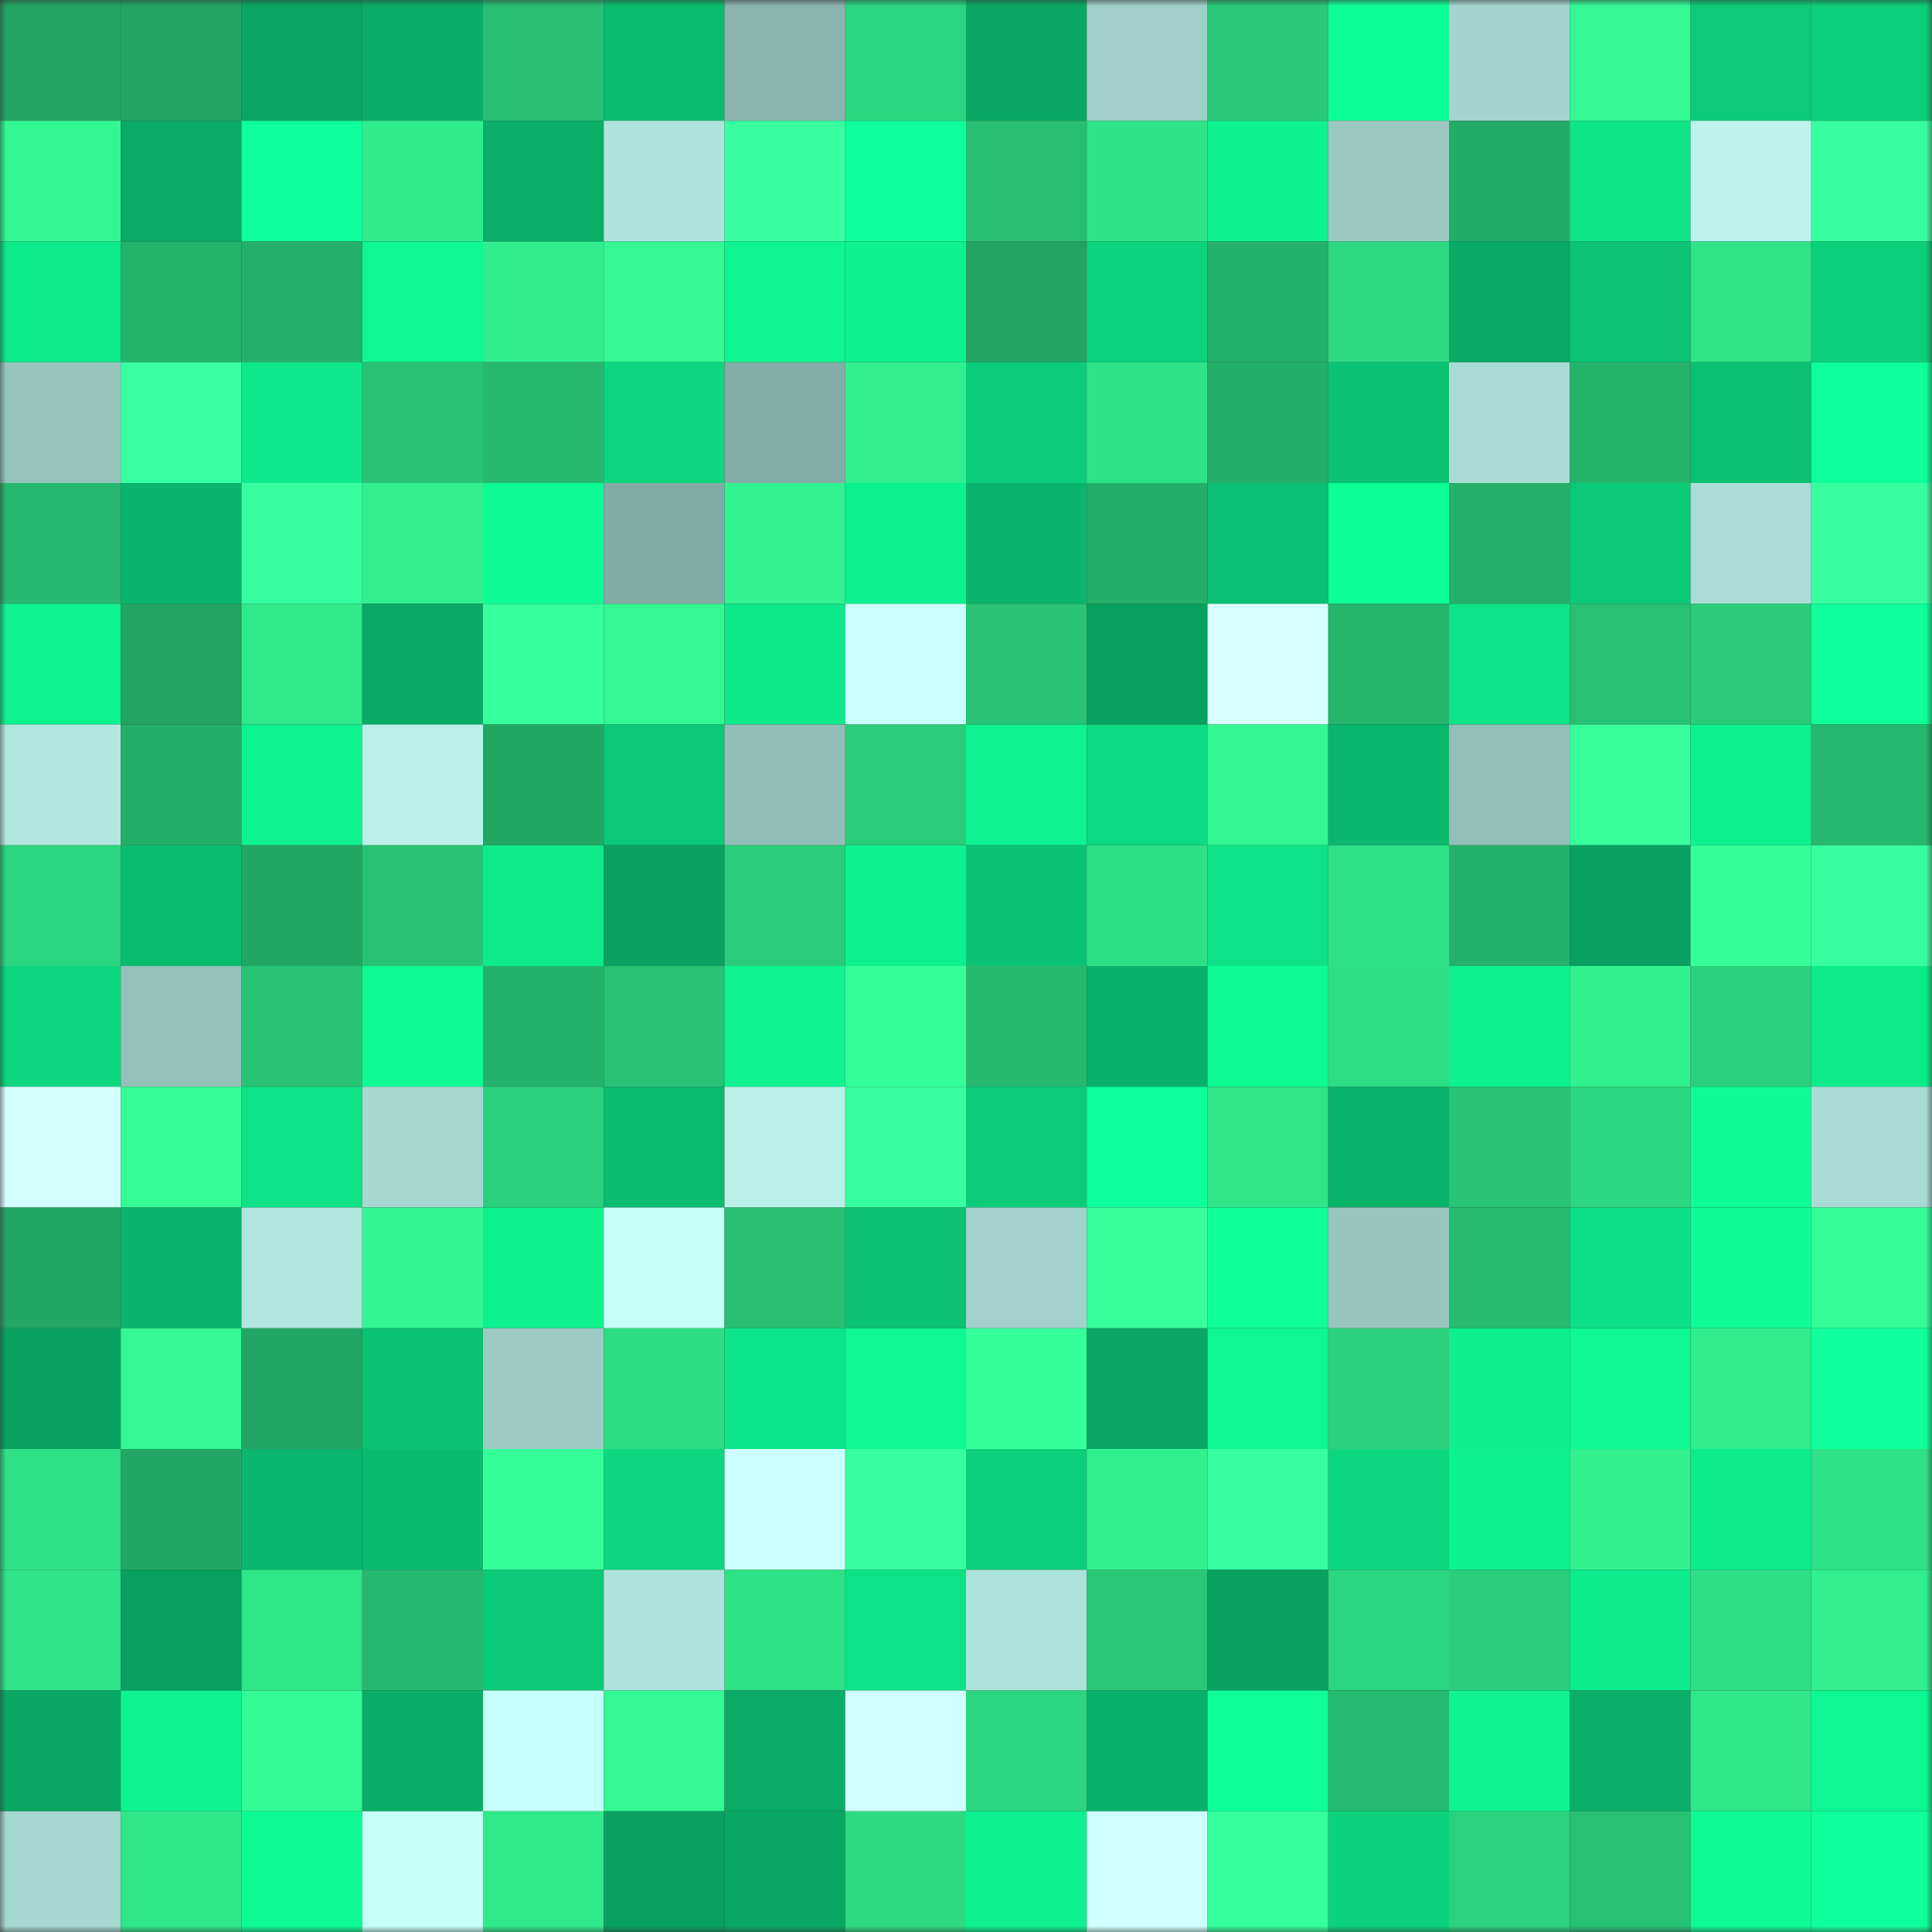 <svg viewBox="0 0 160 160" fill="none" role="img" xmlns="http://www.w3.org/2000/svg" width="240" height="240" name="lens%2Cyq3209.lens"><rect x="0" y="0" width="160" height="160" fill="#333333" stroke="none"/><mask id="519591934" mask-type="alpha" maskUnits="userSpaceOnUse" x="0" y="0" width="160" height="160"><rect width="160" height="160" fill="#FFFFFF"></rect></mask><g mask="url(#519591934)"><rect x="0" y="0" width="10" height="10" fill="#22a562"></rect><rect x="10" y="0" width="10" height="10" fill="#22a562"></rect><rect x="20" y="0" width="10" height="10" fill="#09a762"></rect><rect x="30" y="0" width="10" height="10" fill="#0aad66"></rect><rect x="40" y="0" width="10" height="10" fill="#27bf72"></rect><rect x="50" y="0" width="10" height="10" fill="#0bbc6f"></rect><rect x="60" y="0" width="10" height="10" fill="#89b3ac"></rect><rect x="70" y="0" width="10" height="10" fill="#2bd47e"></rect><rect x="80" y="0" width="10" height="10" fill="#09a964"></rect><rect x="90" y="0" width="10" height="10" fill="#9fcfc8"></rect><rect x="100" y="0" width="10" height="10" fill="#29c978"></rect><rect x="110" y="0" width="10" height="10" fill="#0efe96"></rect><rect x="120" y="0" width="10" height="10" fill="#a3d4cd"></rect><rect x="130" y="0" width="10" height="10" fill="#33f894"></rect><rect x="140" y="0" width="10" height="10" fill="#0bcb78"></rect><rect x="150" y="0" width="10" height="10" fill="#0ccf7a"></rect><rect x="0" y="10" width="10" height="10" fill="#32f793"></rect><rect x="10" y="10" width="10" height="10" fill="#0aab65"></rect><rect x="20" y="10" width="10" height="10" fill="#0fff9a"></rect><rect x="30" y="10" width="10" height="10" fill="#30ec8c"></rect><rect x="40" y="10" width="10" height="10" fill="#0aae67"></rect><rect x="50" y="10" width="10" height="10" fill="#afe4dc"></rect><rect x="60" y="10" width="10" height="10" fill="#37ffa0"></rect><rect x="70" y="10" width="10" height="10" fill="#0fff9a"></rect><rect x="80" y="10" width="10" height="10" fill="#27be71"></rect><rect x="90" y="10" width="10" height="10" fill="#2ee387"></rect><rect x="100" y="10" width="10" height="10" fill="#0df28f"></rect><rect x="110" y="10" width="10" height="10" fill="#9bc9c2"></rect><rect x="120" y="10" width="10" height="10" fill="#23ac67"></rect><rect x="130" y="10" width="10" height="10" fill="#0de587"></rect><rect x="140" y="10" width="10" height="10" fill="#bcf4ec"></rect><rect x="150" y="10" width="10" height="10" fill="#37ff9f"></rect><rect x="0" y="20" width="10" height="10" fill="#0dea8a"></rect><rect x="10" y="20" width="10" height="10" fill="#25b36a"></rect><rect x="20" y="20" width="10" height="10" fill="#24b069"></rect><rect x="30" y="20" width="10" height="10" fill="#0ef792"></rect><rect x="40" y="20" width="10" height="10" fill="#30ed8d"></rect><rect x="50" y="20" width="10" height="10" fill="#33f894"></rect><rect x="60" y="20" width="10" height="10" fill="#0ef490"></rect><rect x="70" y="20" width="10" height="10" fill="#0df18e"></rect><rect x="80" y="20" width="10" height="10" fill="#22a562"></rect><rect x="90" y="20" width="10" height="10" fill="#0cd47d"></rect><rect x="100" y="20" width="10" height="10" fill="#24b169"></rect><rect x="110" y="20" width="10" height="10" fill="#2dda82"></rect><rect x="120" y="20" width="10" height="10" fill="#09aa64"></rect><rect x="130" y="20" width="10" height="10" fill="#0bc373"></rect><rect x="140" y="20" width="10" height="10" fill="#2fe487"></rect><rect x="150" y="20" width="10" height="10" fill="#0ccf7a"></rect><rect x="0" y="30" width="10" height="10" fill="#97c5be"></rect><rect x="10" y="30" width="10" height="10" fill="#38ffa2"></rect><rect x="20" y="30" width="10" height="10" fill="#0de98a"></rect><rect x="30" y="30" width="10" height="10" fill="#28c274"></rect><rect x="40" y="30" width="10" height="10" fill="#26b86d"></rect><rect x="50" y="30" width="10" height="10" fill="#0cd77f"></rect><rect x="60" y="30" width="10" height="10" fill="#85ada7"></rect><rect x="70" y="30" width="10" height="10" fill="#31ef8e"></rect><rect x="80" y="30" width="10" height="10" fill="#0bcc78"></rect><rect x="90" y="30" width="10" height="10" fill="#2ee387"></rect><rect x="100" y="30" width="10" height="10" fill="#24af68"></rect><rect x="110" y="30" width="10" height="10" fill="#0bc172"></rect><rect x="120" y="30" width="10" height="10" fill="#a9dcd4"></rect><rect x="130" y="30" width="10" height="10" fill="#25b36a"></rect><rect x="140" y="30" width="10" height="10" fill="#0bc071"></rect><rect x="150" y="30" width="10" height="10" fill="#0fff9a"></rect><rect x="0" y="40" width="10" height="10" fill="#26b86e"></rect><rect x="10" y="40" width="10" height="10" fill="#0ab56b"></rect><rect x="20" y="40" width="10" height="10" fill="#37ff9f"></rect><rect x="30" y="40" width="10" height="10" fill="#31ef8e"></rect><rect x="40" y="40" width="10" height="10" fill="#0efa94"></rect><rect x="50" y="40" width="10" height="10" fill="#83aba5"></rect><rect x="60" y="40" width="10" height="10" fill="#31f290"></rect><rect x="70" y="40" width="10" height="10" fill="#0df18e"></rect><rect x="80" y="40" width="10" height="10" fill="#0ab56b"></rect><rect x="90" y="40" width="10" height="10" fill="#24af68"></rect><rect x="100" y="40" width="10" height="10" fill="#0bc072"></rect><rect x="110" y="40" width="10" height="10" fill="#0efe96"></rect><rect x="120" y="40" width="10" height="10" fill="#24b069"></rect><rect x="130" y="40" width="10" height="10" fill="#0bca77"></rect><rect x="140" y="40" width="10" height="10" fill="#a9ddd5"></rect><rect x="150" y="40" width="10" height="10" fill="#37ff9f"></rect><rect x="0" y="50" width="10" height="10" fill="#0ef38f"></rect><rect x="10" y="50" width="10" height="10" fill="#22a562"></rect><rect x="20" y="50" width="10" height="10" fill="#30e98b"></rect><rect x="30" y="50" width="10" height="10" fill="#09aa64"></rect><rect x="40" y="50" width="10" height="10" fill="#36ff9e"></rect><rect x="50" y="50" width="10" height="10" fill="#33f894"></rect><rect x="60" y="50" width="10" height="10" fill="#0de889"></rect><rect x="70" y="50" width="10" height="10" fill="#c9fffd"></rect><rect x="80" y="50" width="10" height="10" fill="#28c374"></rect><rect x="90" y="50" width="10" height="10" fill="#09a15f"></rect><rect x="100" y="50" width="10" height="10" fill="#d8ffff"></rect><rect x="110" y="50" width="10" height="10" fill="#25b56b"></rect><rect x="120" y="50" width="10" height="10" fill="#0de386"></rect><rect x="130" y="50" width="10" height="10" fill="#27c173"></rect><rect x="140" y="50" width="10" height="10" fill="#2acc79"></rect><rect x="150" y="50" width="10" height="10" fill="#0fff9a"></rect><rect x="0" y="60" width="10" height="10" fill="#b2e7df"></rect><rect x="10" y="60" width="10" height="10" fill="#24af68"></rect><rect x="20" y="60" width="10" height="10" fill="#0ef38f"></rect><rect x="30" y="60" width="10" height="10" fill="#b9f1e8"></rect><rect x="40" y="60" width="10" height="10" fill="#22a763"></rect><rect x="50" y="60" width="10" height="10" fill="#0bca77"></rect><rect x="60" y="60" width="10" height="10" fill="#92beb8"></rect><rect x="70" y="60" width="10" height="10" fill="#2acd7a"></rect><rect x="80" y="60" width="10" height="10" fill="#0ef28f"></rect><rect x="90" y="60" width="10" height="10" fill="#0cdb81"></rect><rect x="100" y="60" width="10" height="10" fill="#32f793"></rect><rect x="110" y="60" width="10" height="10" fill="#0ab76c"></rect><rect x="120" y="60" width="10" height="10" fill="#92bfb8"></rect><rect x="130" y="60" width="10" height="10" fill="#36ff9c"></rect><rect x="140" y="60" width="10" height="10" fill="#0df18f"></rect><rect x="150" y="60" width="10" height="10" fill="#26b86e"></rect><rect x="0" y="70" width="10" height="10" fill="#2cd57f"></rect><rect x="10" y="70" width="10" height="10" fill="#0bbc6f"></rect><rect x="20" y="70" width="10" height="10" fill="#22a763"></rect><rect x="30" y="70" width="10" height="10" fill="#28c274"></rect><rect x="40" y="70" width="10" height="10" fill="#0deb8b"></rect><rect x="50" y="70" width="10" height="10" fill="#09a15f"></rect><rect x="60" y="70" width="10" height="10" fill="#2acd7a"></rect><rect x="70" y="70" width="10" height="10" fill="#0df18e"></rect><rect x="80" y="70" width="10" height="10" fill="#0bc273"></rect><rect x="90" y="70" width="10" height="10" fill="#2ee085"></rect><rect x="100" y="70" width="10" height="10" fill="#0de286"></rect><rect x="110" y="70" width="10" height="10" fill="#2ee186"></rect><rect x="120" y="70" width="10" height="10" fill="#24b26a"></rect><rect x="130" y="70" width="10" height="10" fill="#09a15f"></rect><rect x="140" y="70" width="10" height="10" fill="#34ff98"></rect><rect x="150" y="70" width="10" height="10" fill="#37ff9f"></rect><rect x="0" y="80" width="10" height="10" fill="#0cd67f"></rect><rect x="10" y="80" width="10" height="10" fill="#94c0ba"></rect><rect x="20" y="80" width="10" height="10" fill="#28c274"></rect><rect x="30" y="80" width="10" height="10" fill="#0efb94"></rect><rect x="40" y="80" width="10" height="10" fill="#24b169"></rect><rect x="50" y="80" width="10" height="10" fill="#27c173"></rect><rect x="60" y="80" width="10" height="10" fill="#0ef390"></rect><rect x="70" y="80" width="10" height="10" fill="#35ff9b"></rect><rect x="80" y="80" width="10" height="10" fill="#26b96e"></rect><rect x="90" y="80" width="10" height="10" fill="#0ab269"></rect><rect x="100" y="80" width="10" height="10" fill="#0efb94"></rect><rect x="110" y="80" width="10" height="10" fill="#2dde84"></rect><rect x="120" y="80" width="10" height="10" fill="#0df28f"></rect><rect x="130" y="80" width="10" height="10" fill="#31f18f"></rect><rect x="140" y="80" width="10" height="10" fill="#2bd07c"></rect><rect x="150" y="80" width="10" height="10" fill="#0dea8a"></rect><rect x="0" y="90" width="10" height="10" fill="#d4ffff"></rect><rect x="10" y="90" width="10" height="10" fill="#33fb96"></rect><rect x="20" y="90" width="10" height="10" fill="#0de386"></rect><rect x="30" y="90" width="10" height="10" fill="#a6d8d0"></rect><rect x="40" y="90" width="10" height="10" fill="#2bd07c"></rect><rect x="50" y="90" width="10" height="10" fill="#0bbc6f"></rect><rect x="60" y="90" width="10" height="10" fill="#b9f1e8"></rect><rect x="70" y="90" width="10" height="10" fill="#37ff9f"></rect><rect x="80" y="90" width="10" height="10" fill="#0bcd79"></rect><rect x="90" y="90" width="10" height="10" fill="#0fff9b"></rect><rect x="100" y="90" width="10" height="10" fill="#2fe588"></rect><rect x="110" y="90" width="10" height="10" fill="#0ab46a"></rect><rect x="120" y="90" width="10" height="10" fill="#28c475"></rect><rect x="130" y="90" width="10" height="10" fill="#2cd57f"></rect><rect x="140" y="90" width="10" height="10" fill="#0efc95"></rect><rect x="150" y="90" width="10" height="10" fill="#a8dbd4"></rect><rect x="0" y="100" width="10" height="10" fill="#22a764"></rect><rect x="10" y="100" width="10" height="10" fill="#0ab56b"></rect><rect x="20" y="100" width="10" height="10" fill="#b1e7df"></rect><rect x="30" y="100" width="10" height="10" fill="#32f693"></rect><rect x="40" y="100" width="10" height="10" fill="#0df18e"></rect><rect x="50" y="100" width="10" height="10" fill="#c5fff8"></rect><rect x="60" y="100" width="10" height="10" fill="#27c072"></rect><rect x="70" y="100" width="10" height="10" fill="#0bc172"></rect><rect x="80" y="100" width="10" height="10" fill="#a1d1ca"></rect><rect x="90" y="100" width="10" height="10" fill="#36ff9c"></rect><rect x="100" y="100" width="10" height="10" fill="#0eff98"></rect><rect x="110" y="100" width="10" height="10" fill="#98c6bf"></rect><rect x="120" y="100" width="10" height="10" fill="#26bb6f"></rect><rect x="130" y="100" width="10" height="10" fill="#0cde83"></rect><rect x="140" y="100" width="10" height="10" fill="#0efb95"></rect><rect x="150" y="100" width="10" height="10" fill="#34fd97"></rect><rect x="0" y="110" width="10" height="10" fill="#09a25f"></rect><rect x="10" y="110" width="10" height="10" fill="#33f894"></rect><rect x="20" y="110" width="10" height="10" fill="#22a663"></rect><rect x="30" y="110" width="10" height="10" fill="#0bc172"></rect><rect x="40" y="110" width="10" height="10" fill="#9ccbc4"></rect><rect x="50" y="110" width="10" height="10" fill="#2ddc83"></rect><rect x="60" y="110" width="10" height="10" fill="#0de688"></rect><rect x="70" y="110" width="10" height="10" fill="#0ef792"></rect><rect x="80" y="110" width="10" height="10" fill="#35ff9b"></rect><rect x="90" y="110" width="10" height="10" fill="#09a863"></rect><rect x="100" y="110" width="10" height="10" fill="#0ef792"></rect><rect x="110" y="110" width="10" height="10" fill="#2bd07c"></rect><rect x="120" y="110" width="10" height="10" fill="#0def8d"></rect><rect x="130" y="110" width="10" height="10" fill="#0ef993"></rect><rect x="140" y="110" width="10" height="10" fill="#30ed8d"></rect><rect x="150" y="110" width="10" height="10" fill="#0fff9a"></rect><rect x="0" y="120" width="10" height="10" fill="#2ee186"></rect><rect x="10" y="120" width="10" height="10" fill="#22a864"></rect><rect x="20" y="120" width="10" height="10" fill="#0ab76c"></rect><rect x="30" y="120" width="10" height="10" fill="#0abb6e"></rect><rect x="40" y="120" width="10" height="10" fill="#35ff9b"></rect><rect x="50" y="120" width="10" height="10" fill="#0cd77f"></rect><rect x="60" y="120" width="10" height="10" fill="#ccffff"></rect><rect x="70" y="120" width="10" height="10" fill="#37ff9f"></rect><rect x="80" y="120" width="10" height="10" fill="#0ccf7a"></rect><rect x="90" y="120" width="10" height="10" fill="#31f18f"></rect><rect x="100" y="120" width="10" height="10" fill="#37ffa1"></rect><rect x="110" y="120" width="10" height="10" fill="#0cd67e"></rect><rect x="120" y="120" width="10" height="10" fill="#0df18e"></rect><rect x="130" y="120" width="10" height="10" fill="#31f18f"></rect><rect x="140" y="120" width="10" height="10" fill="#0deb8b"></rect><rect x="150" y="120" width="10" height="10" fill="#2ee186"></rect><rect x="0" y="130" width="10" height="10" fill="#2fe488"></rect><rect x="10" y="130" width="10" height="10" fill="#09a15f"></rect><rect x="20" y="130" width="10" height="10" fill="#2fe689"></rect><rect x="30" y="130" width="10" height="10" fill="#26b86e"></rect><rect x="40" y="130" width="10" height="10" fill="#0bca77"></rect><rect x="50" y="130" width="10" height="10" fill="#afe4dc"></rect><rect x="60" y="130" width="10" height="10" fill="#2ee387"></rect><rect x="70" y="130" width="10" height="10" fill="#0de386"></rect><rect x="80" y="130" width="10" height="10" fill="#ade2da"></rect><rect x="90" y="130" width="10" height="10" fill="#29c877"></rect><rect x="100" y="130" width="10" height="10" fill="#09a360"></rect><rect x="110" y="130" width="10" height="10" fill="#2bd47e"></rect><rect x="120" y="130" width="10" height="10" fill="#2ace7b"></rect><rect x="130" y="130" width="10" height="10" fill="#0deb8b"></rect><rect x="140" y="130" width="10" height="10" fill="#2edf85"></rect><rect x="150" y="130" width="10" height="10" fill="#31ef8e"></rect><rect x="0" y="140" width="10" height="10" fill="#09a863"></rect><rect x="10" y="140" width="10" height="10" fill="#0ef28f"></rect><rect x="20" y="140" width="10" height="10" fill="#33fa95"></rect><rect x="30" y="140" width="10" height="10" fill="#0aad66"></rect><rect x="40" y="140" width="10" height="10" fill="#c6fff9"></rect><rect x="50" y="140" width="10" height="10" fill="#33f894"></rect><rect x="60" y="140" width="10" height="10" fill="#0aac65"></rect><rect x="70" y="140" width="10" height="10" fill="#cfffff"></rect><rect x="80" y="140" width="10" height="10" fill="#2cd680"></rect><rect x="90" y="140" width="10" height="10" fill="#0ab269"></rect><rect x="100" y="140" width="10" height="10" fill="#0eff98"></rect><rect x="110" y="140" width="10" height="10" fill="#26bb70"></rect><rect x="120" y="140" width="10" height="10" fill="#0ef38f"></rect><rect x="130" y="140" width="10" height="10" fill="#0aaf67"></rect><rect x="140" y="140" width="10" height="10" fill="#2fe689"></rect><rect x="150" y="140" width="10" height="10" fill="#0ef792"></rect><rect x="0" y="150" width="10" height="10" fill="#a6d8d1"></rect><rect x="10" y="150" width="10" height="10" fill="#2fe789"></rect><rect x="20" y="150" width="10" height="10" fill="#0efb94"></rect><rect x="30" y="150" width="10" height="10" fill="#c4fff6"></rect><rect x="40" y="150" width="10" height="10" fill="#30e98b"></rect><rect x="50" y="150" width="10" height="10" fill="#09a15f"></rect><rect x="60" y="150" width="10" height="10" fill="#09a863"></rect><rect x="70" y="150" width="10" height="10" fill="#2dda82"></rect><rect x="80" y="150" width="10" height="10" fill="#0df18e"></rect><rect x="90" y="150" width="10" height="10" fill="#d0ffff"></rect><rect x="100" y="150" width="10" height="10" fill="#36ff9d"></rect><rect x="110" y="150" width="10" height="10" fill="#0cd27c"></rect><rect x="120" y="150" width="10" height="10" fill="#2bd27d"></rect><rect x="130" y="150" width="10" height="10" fill="#27c173"></rect><rect x="140" y="150" width="10" height="10" fill="#0efb94"></rect><rect x="150" y="150" width="10" height="10" fill="#0fff9a"></rect></g></svg>